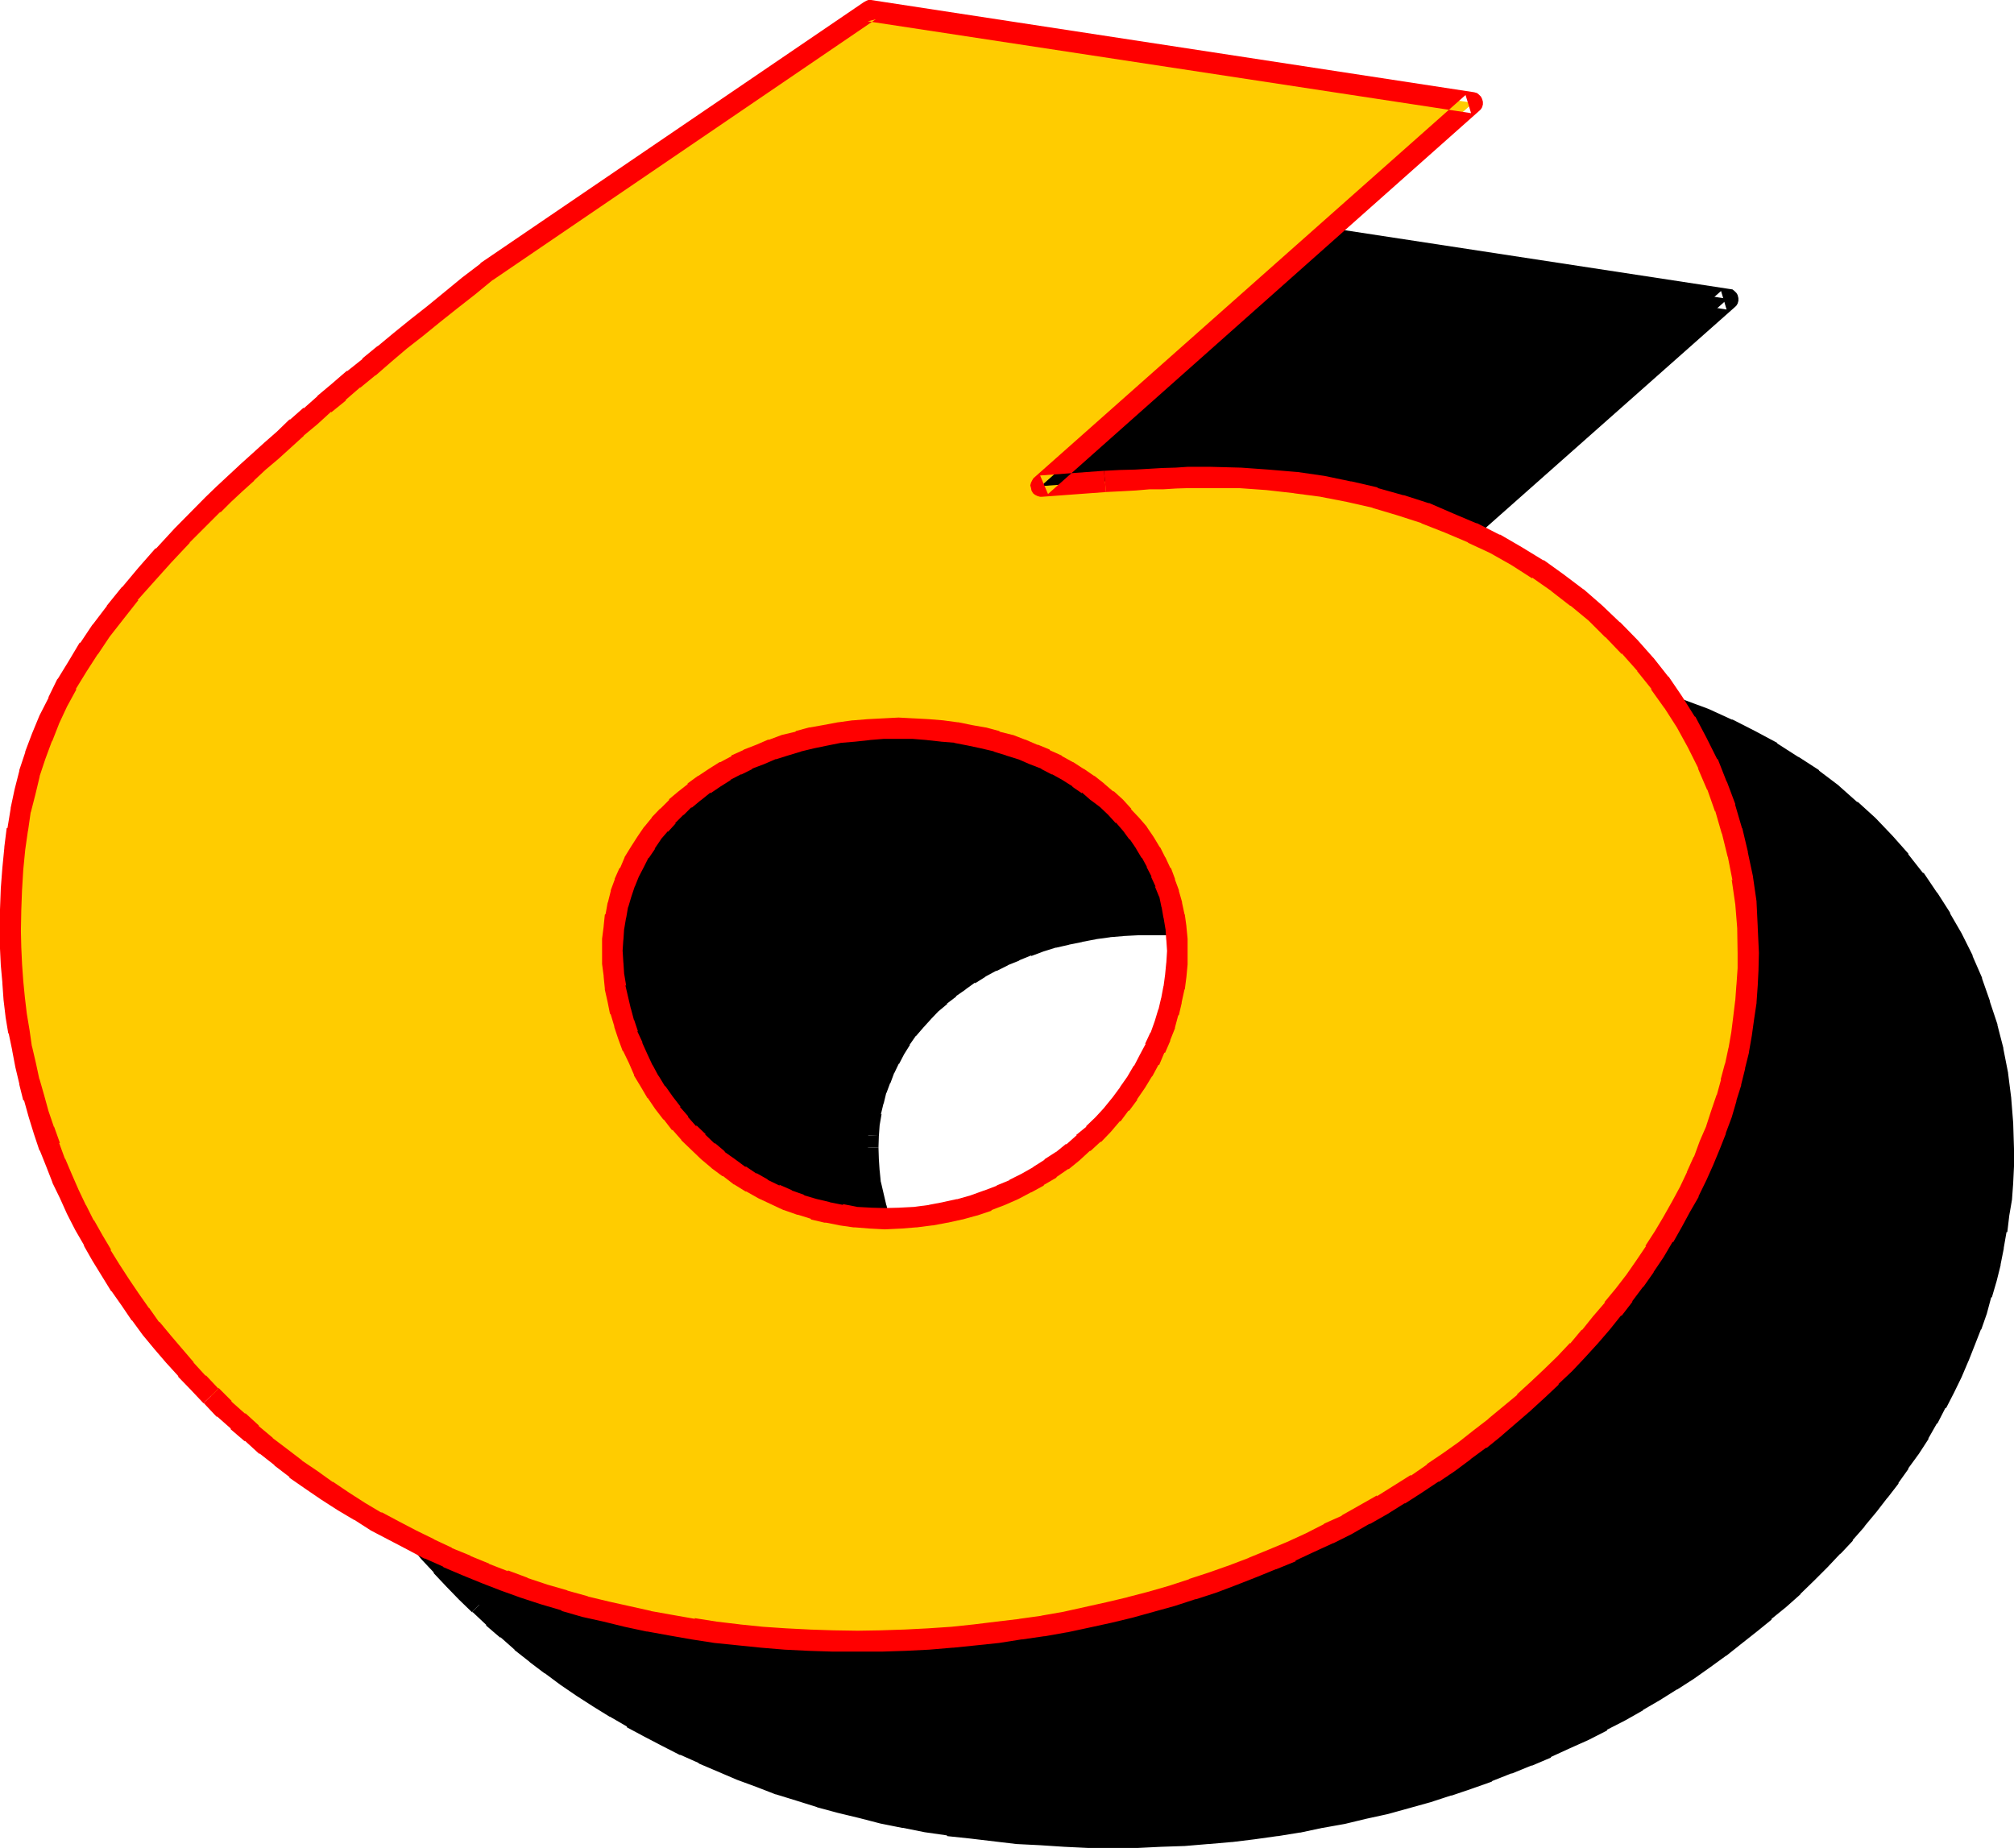 <?xml version="1.0" encoding="UTF-8" standalone="no"?>
<svg
   version="1.0"
   width="129.743mm"
   height="119.05mm"
   id="svg9"
   sodipodi:docname="Loony Extended 6.wmf"
   xmlns:inkscape="http://www.inkscape.org/namespaces/inkscape"
   xmlns:sodipodi="http://sodipodi.sourceforge.net/DTD/sodipodi-0.dtd"
   xmlns="http://www.w3.org/2000/svg"
   xmlns:svg="http://www.w3.org/2000/svg">
  <sodipodi:namedview
     id="namedview9"
     pagecolor="#ffffff"
     bordercolor="#000000"
     borderopacity="0.25"
     inkscape:showpageshadow="2"
     inkscape:pageopacity="0.0"
     inkscape:pagecheckerboard="0"
     inkscape:deskcolor="#d1d1d1"
     inkscape:document-units="mm" />
  <defs
     id="defs1">
    <pattern
       id="WMFhbasepattern"
       patternUnits="userSpaceOnUse"
       width="6"
       height="6"
       x="0"
       y="0" />
  </defs>
  <path
     style="fill:#000000;fill-opacity:1;fill-rule:evenodd;stroke:none"
     d="m 331.2,165.024 3.84,-0.096 3.552,-0.192 3.36,-0.192 3.456,-0.192 3.072,-0.096 3.072,-0.192 h 2.688 2.784 6.912 l 6.816,0.48 6.816,0.672 6.624,0.96 6.432,1.248 6.336,1.536 6.144,1.728 5.952,2.112 5.952,2.304 5.664,2.4 5.472,2.688 5.184,2.976 5.184,3.168 4.896,3.456 4.608,3.552 4.608,3.744 4.32,4.032 4.032,4.128 3.744,4.224 3.552,4.704 3.264,4.512 3.072,4.896 2.88,4.992 2.4,5.184 2.304,5.28 1.92,5.472 1.728,5.664 1.344,5.664 1.248,5.856 0.672,5.952 0.48,5.952 0.192,6.144 v 4.032 l -0.192,3.936 -0.288,4.032 -0.48,3.84 -0.672,4.032 -0.672,3.936 -0.96,3.84 -0.96,3.936 -1.152,3.84 -1.152,3.84 -1.248,3.936 -1.44,3.744 -1.632,3.84 -1.824,3.744 -1.728,3.648 -1.92,3.744 -1.92,3.744 -2.304,3.552 -2.304,3.552 -2.4,3.552 -2.4,3.552 -2.592,3.552 -2.592,3.36 -2.88,3.456 -2.976,3.36 -2.88,3.264 -3.072,3.168 -3.264,3.264 -3.36,3.264 -3.264,3.072 -3.552,2.88 -3.552,3.072 -3.648,2.88 -3.744,2.784 -3.84,2.688 -3.936,2.784 -4.032,2.784 -4.032,2.4 -4.224,2.592 -4.32,2.4 -4.224,2.4 -4.512,2.112 -4.512,2.304 -4.512,2.112 -4.704,2.112 -4.704,1.728 -4.896,1.92 -4.8,1.824 -4.992,1.632 -4.896,1.632 -5.184,1.44 -5.088,1.248 -5.184,1.344 -5.376,1.248 -5.184,0.96 -5.472,0.96 -5.472,0.864 -5.472,0.768 -5.568,0.672 -5.664,0.48 -5.568,0.48 -5.856,0.288 -5.664,0.192 h -5.856 -5.952 l -5.76,-0.192 -5.856,-0.288 -5.856,-0.48 -5.472,-0.48 -5.664,-0.672 -5.472,-0.768 -5.376,-0.96 -5.472,-1.056 -5.184,-1.056 -5.184,-1.152 -5.088,-1.344 -5.088,-1.44 -4.992,-1.44 -4.8,-1.632 -4.704,-1.728 -4.896,-1.824 -4.512,-1.92 -4.512,-1.92 -4.512,-2.112 -4.32,-2.112 -4.224,-2.208 -4.224,-2.304 -4.224,-2.4 -3.84,-2.592 -4.032,-2.4 -3.936,-2.784 -3.648,-2.784 -3.744,-2.688 -3.552,-2.784 -3.36,-3.072 -3.456,-2.88 -3.36,-3.072 -3.072,-3.072 -3.072,-3.264 -3.072,-3.264 -2.88,-3.168 -2.976,-3.456 -2.688,-3.36 -2.592,-3.552 -2.496,-3.36 -2.4,-3.552 -2.4,-3.552 -2.112,-3.744 -2.112,-3.744 -2.112,-3.648 -1.92,-3.744 -1.728,-3.744 -1.824,-3.84 -1.632,-3.936 -1.44,-3.84 -1.248,-3.84 -1.344,-3.936 -1.152,-4.032 -1.056,-3.84 -0.96,-4.032 -0.864,-4.128 -0.768,-4.032 -0.672,-4.032 -0.48,-4.128 -0.288,-4.128 -0.384,-4.032 -0.192,-4.128 -0.096,-4.032 0.096,-5.184 0.192,-5.184 0.384,-4.992 0.48,-4.896 0.576,-4.704 0.864,-4.512 0.96,-4.512 1.152,-4.512 1.44,-4.416 1.44,-4.32 1.92,-4.416 2.112,-4.32 2.112,-4.224 2.592,-4.32 2.688,-4.416 3.072,-4.512 3.456,-4.32 3.552,-4.512 3.84,-4.704 4.416,-4.704 4.512,-4.8 2.4,-2.496 2.4,-2.4 5.376,-5.184 2.688,-2.592 2.784,-2.592 2.88,-2.688 3.072,-2.592 3.072,-2.784 3.264,-2.88 3.264,-2.88 3.36,-2.976 3.552,-2.88 3.552,-3.072 3.744,-3.072 3.84,-3.072 3.936,-3.264 3.84,-3.168 4.224,-3.264 4.224,-3.36 4.32,-3.552 4.32,-3.456 93.12,-63.456 146.88,22.272 -105.024,93.408 z m -119.904,114.432 0.096,2.88 0.192,2.976 0.48,2.88 0.48,2.88 0.768,3.072 0.864,2.88 0.96,2.976 1.152,2.688 1.152,2.976 1.44,2.688 1.44,2.784 1.728,2.592 1.824,2.592 1.92,2.592 1.92,2.4 2.112,2.4 2.304,2.112 2.4,2.304 2.4,2.112 2.592,1.92 2.784,1.728 2.688,1.824 2.976,1.632 2.88,1.44 3.072,1.248 3.072,1.152 3.264,0.96 3.36,0.864 3.36,0.576 3.456,0.48 3.552,0.384 3.552,0.096 3.84,-0.096 3.744,-0.384 3.552,-0.48 3.552,-0.576 3.552,-0.864 3.36,-0.96 3.456,-1.152 3.168,-1.248 3.264,-1.344 3.072,-1.632 2.88,-1.728 2.976,-1.824 2.688,-1.92 2.784,-1.92 2.4,-2.304 2.592,-2.208 2.304,-2.304 2.208,-2.4 2.112,-2.592 1.92,-2.592 1.824,-2.688 1.632,-2.784 1.536,-2.784 1.344,-2.688 1.248,-2.976 1.152,-2.88 0.96,-2.88 0.672,-2.88 0.672,-3.072 0.48,-2.976 0.288,-3.072 v -2.88 -2.88 l -0.288,-2.976 -0.48,-2.688 -0.48,-2.784 -0.864,-2.688 -0.768,-2.592 -0.96,-2.592 -1.344,-2.496 -1.248,-2.4 -1.44,-2.4 -1.632,-2.304 -1.824,-2.112 -1.728,-2.016 -1.92,-2.112 -2.112,-2.016 -2.304,-1.728 -2.208,-1.824 -2.496,-1.728 -2.592,-1.632 -2.592,-1.44 -2.88,-1.248 -2.784,-1.344 -2.88,-1.152 -3.072,-1.152 -3.072,-0.96 -3.168,-0.576 -3.264,-0.864 -3.36,-0.672 -3.456,-0.288 -3.552,-0.288 -3.552,-0.384 h -3.552 -3.744 l -3.552,0.384 -3.552,0.288 -3.552,0.288 -3.36,0.672 -3.36,0.864 -3.264,0.576 -3.264,0.96 -3.072,1.152 -3.072,1.152 -2.88,1.344 -2.784,1.248 -2.688,1.44 -2.592,1.632 -2.592,1.728 -2.304,1.824 -2.4,1.728 -2.112,2.016 -1.92,2.112 -1.92,2.016 -1.824,2.112 -1.632,2.304 -1.536,2.4 -1.344,2.4 -1.152,2.496 -1.056,2.592 -1.056,2.592 -0.576,2.688 -0.672,2.784 -0.48,2.688 -0.192,2.976 z"
     id="path1" />
  <path
     style="fill:#000000;fill-opacity:1;fill-rule:evenodd;stroke:none"
     d="m 208.704,279.264 v 0.192 l 0.096,2.88 v 0.192 l 0.192,2.88 v 0.192 l 0.48,2.88 v 0.192 l 0.672,3.072 0.672,2.88 0.096,0.192 0.864,2.88 v 0.192 l 0.96,2.88 1.152,2.88 v 0.192 l 1.248,2.784 v 0.096 l 1.44,2.784 v 0.192 l 1.632,2.688 1.632,2.592 0.096,0.192 1.824,2.592 v 0.192 l 1.92,2.4 v 0.192 l 2.112,2.4 v 0.192 l 2.304,2.208 v 0.192 l 2.208,2.208 h 0.192 l 2.208,2.112 0.192,0.192 2.4,2.112 v 0.096 l 2.592,2.016 h 0.192 l 2.784,1.728 v 0.192 l 2.88,1.632 v 0.096 l 2.88,1.632 3.072,1.44 0.192,0.192 3.072,1.152 0.192,0.192 3.072,1.056 h 0.096 l 3.264,0.96 3.36,0.864 h 0.192 l 3.36,0.672 v 0.096 l 3.552,0.48 h 0.192 l 3.552,0.384 h 0.192 3.552 0.096 3.744 0.192 l 3.744,-0.384 h 0.096 l 3.552,-0.48 h 0.192 l 3.552,-0.672 h 0.192 l 3.552,-0.768 0.096,-0.192 3.264,-0.96 H 300 l 3.36,-1.056 h 0.192 l 3.168,-1.344 h 0.192 l 3.072,-1.44 0.192,-0.192 3.072,-1.44 3.072,-1.728 h 0.096 l 2.976,-2.016 2.88,-1.92 2.784,-2.112 v -0.096 l 2.592,-2.112 2.496,-2.304 v -0.192 l 2.496,-2.208 v -0.192 l 2.112,-2.4 0.096,-0.192 2.112,-2.4 2.112,-2.592 v -0.192 l 1.824,-2.688 1.728,-2.784 v -0.192 l 1.632,-2.688 v -0.192 l 1.44,-2.688 v -0.192 l 1.344,-2.88 1.056,-3.072 0.96,-2.976 v -0.096 l 0.864,-2.976 v -0.096 l 0.672,-3.072 v -0.192 l 0.288,-2.88 V 285.6 l 0.288,-2.88 v -0.192 l 0.192,-3.072 v -0.192 l -0.192,-2.88 v -0.192 l -0.096,-2.88 -0.48,-2.88 v -0.192 l -0.672,-2.784 -0.672,-2.688 -0.192,-0.192 -0.768,-2.592 -0.192,-0.096 -0.96,-2.592 v -0.192 l -1.248,-2.592 -1.344,-2.4 -1.632,-2.496 v -0.096 l -1.536,-2.304 -0.192,-0.096 -1.632,-2.112 -0.192,-0.192 -1.728,-2.112 h -0.192 l -1.92,-2.112 -0.192,-0.192 -2.112,-1.92 -2.208,-1.728 v -0.192 l -2.4,-1.728 -2.496,-1.824 h -0.096 l -2.592,-1.632 -2.784,-1.632 -2.688,-1.44 h -0.192 l -2.88,-1.248 -3.072,-1.152 -3.072,-1.152 -3.264,-0.96 h -0.192 l -3.168,-0.768 -3.264,-0.672 -3.36,-0.672 -0.192,-0.096 -3.36,-0.384 h -0.192 l -3.36,-0.288 h -0.192 l -3.552,-0.192 -3.744,-0.192 -3.744,0.192 h -0.096 l -3.552,0.192 h -0.192 l -3.552,0.288 -3.552,0.384 -0.192,0.096 -3.36,0.672 -3.36,0.672 -3.456,0.768 -3.264,0.96 h -0.096 l -3.072,1.152 h -0.192 l -3.072,1.152 -2.88,1.248 h -0.192 l -2.688,1.44 h -0.192 l -2.784,1.632 -2.688,1.632 -2.496,1.824 h -0.096 l -2.496,1.728 -2.208,1.92 h -0.192 l -2.112,1.92 -0.096,0.192 -2.112,2.112 -1.92,2.112 v 0.192 l -1.824,2.112 -0.192,0.096 -1.536,2.304 -0.192,0.096 -1.44,2.496 -1.44,2.4 -1.344,2.592 v 0.192 l -1.152,2.592 v 0.096 l -0.96,2.592 v 0.192 l -0.672,2.592 -0.096,0.096 -0.48,2.784 -0.192,0.192 -0.48,2.88 -0.192,2.88 v 0.192 l 5.184,0.192 v 0.096 l 0.192,-2.688 0.48,-2.784 -0.192,0.192 0.672,-2.784 v 0.192 l 0.672,-2.784 v 0.192 l 0.96,-2.592 v 0.192 l 0.96,-2.592 v 0.096 l 1.152,-2.4 v 0.192 l 1.248,-2.4 1.44,-2.304 h -0.096 l 1.536,-2.208 v 0.096 l 1.824,-2.112 1.92,-2.112 -0.192,0.192 2.016,-2.112 -0.192,0.192 2.304,-1.92 h -0.192 l 2.4,-1.824 h -0.192 l 2.496,-1.728 -0.192,0.096 2.4,-1.728 v 0.192 L 240,237.792 h -0.096 l 2.688,-1.44 v 0.096 l 2.88,-1.44 h -0.096 l 2.88,-1.152 h -0.192 l 3.072,-1.248 -0.096,0.192 3.072,-1.152 3.072,-0.96 -0.192,0.096 3.36,-0.768 h -0.096 l 3.36,-0.672 h -0.192 l 3.552,-0.672 h -0.096 l 3.552,-0.48 h -0.192 l 3.552,-0.288 H 273.6 l 3.744,-0.192 h -0.192 3.744 3.552 -0.192 l 3.744,0.192 h -0.192 l 3.456,0.288 3.36,0.48 h -0.192 l 3.264,0.672 3.36,0.672 h -0.096 l 3.168,0.768 -0.096,-0.096 3.072,0.96 2.88,1.152 v -0.192 l 2.88,1.248 h -0.096 l 2.88,1.152 h -0.192 l 2.784,1.44 v -0.096 l 2.592,1.44 h -0.192 l 2.592,1.632 -0.192,-0.192 2.496,1.728 v -0.096 l 2.4,1.728 h -0.192 l 2.112,1.824 2.112,1.92 -0.192,-0.192 2.016,2.112 v -0.192 l 1.92,2.112 h -0.192 l 1.824,2.112 -0.192,-0.096 1.632,2.208 1.44,2.304 -0.192,-0.192 1.344,2.4 1.056,2.4 v -0.096 l 1.056,2.592 v -0.192 l 0.768,2.592 v -0.192 l 0.672,2.784 v -0.192 l 0.576,2.784 -0.096,-0.192 0.48,2.784 0.288,2.688 v -0.096 2.88 -0.192 3.072 -0.096 l -0.288,2.88 -0.48,2.88 0.096,-0.096 -0.576,2.88 -0.864,2.88 0.192,-0.192 -0.96,2.976 v -0.192 l -1.152,3.072 0.192,-0.192 -1.344,2.976 v -0.192 l -1.44,2.784 0.192,-0.192 -1.632,2.784 h 0.192 l -1.824,2.688 h 0.192 l -1.824,2.592 v -0.192 l -1.92,2.592 -1.92,2.592 v -0.096 l -2.112,2.4 -2.4,2.208 0.096,-0.096 -2.4,2.208 -2.592,2.304 0.192,-0.192 -2.592,2.112 v -0.192 l -2.784,2.016 -2.688,1.728 h 0.096 l -3.072,1.632 h 0.192 l -3.072,1.632 v -0.192 l -3.072,1.44 -3.168,1.344 0.096,-0.192 -3.36,1.152 h 0.192 l -3.456,0.96 h 0.192 l -3.552,0.768 h 0.192 l -3.744,0.672 h 0.192 l -3.648,0.288 h 0.192 l -3.744,0.384 -3.648,0.096 h 0.096 l -3.552,-0.096 -3.552,-0.384 h 0.384 l -3.552,-0.48 0.096,0.192 -3.36,-0.672 h 0.192 l -3.456,-0.96 0.192,0.192 -3.264,-0.96 h 0.192 l -3.072,-1.152 -3.072,-1.248 0.192,0.096 -2.976,-1.44 -2.688,-1.632 v 0.192 l -2.784,-1.824 -2.592,-1.728 0.192,0.192 -2.592,-2.112 0.192,0.096 -2.592,-2.112 h 0.096 l -2.4,-2.016 -2.208,-2.112 h 0.096 l -2.208,-2.496 0.096,0.192 -1.92,-2.4 v 0.192 l -1.92,-2.592 h 0.192 l -1.824,-2.592 v 0.096 l -1.632,-2.688 v 0.096 l -1.44,-2.688 v 0.192 l -1.248,-2.784 -1.344,-2.784 -1.056,-2.688 h 0.096 l -0.96,-2.784 -0.768,-2.88 v 0.096 l -0.672,-2.88 -0.672,-2.88 v 0.192 l -0.288,-2.976 v 0.192 l -0.192,-2.88 -0.096,-2.976 v 0.192 z"
     id="path2" />
  <path
     style="fill:#000000;fill-opacity:1;fill-rule:evenodd;stroke:none"
     d="m 208.8,276.384 -0.096,2.88 5.184,0.192 0.096,-2.88 z"
     id="path3" />
  <path
     style="fill:#000000;fill-opacity:1;fill-rule:evenodd;stroke:none"
     d="m 331.296,167.616 3.744,-0.192 3.744,-0.096 3.36,-0.192 3.264,-0.288 h 3.168 l 3.072,-0.192 h -0.096 l 2.88,-0.192 h -0.192 2.784 -0.192 l 7.008,0.192 6.72,0.48 6.624,0.672 6.624,0.96 h -0.096 l 6.432,1.248 6.336,1.536 -0.192,-0.192 6.144,1.92 h -0.192 l 6.048,1.92 -0.192,-0.096 5.952,2.4 h -0.192 l 5.664,2.4 h -0.096 l 5.472,2.592 5.28,2.88 h -0.096 l 5.184,3.072 h -0.192 l 4.8,3.456 v -0.192 l 4.704,3.552 h -0.096 l 4.512,3.744 H 448.8 l 4.416,3.84 h -0.192 l 4.032,4.224 v -0.192 l 3.744,4.416 v -0.192 l 3.552,4.512 h -0.192 l 3.264,4.704 v -0.192 l 3.072,4.896 -0.192,-0.192 2.88,4.992 -0.096,-0.096 2.496,5.088 2.304,5.184 h -0.192 l 2.016,5.568 v -0.192 l 1.728,5.472 h -0.192 l 1.536,5.664 v -0.192 l 1.056,5.856 v -0.192 l 0.672,5.952 v -0.096 l 0.48,6.144 v -0.192 l 0.192,6.144 v -0.192 4.032 -0.096 l -0.192,4.032 v -0.192 l -0.288,4.032 v -0.096 l -0.48,3.84 -0.672,3.84 h 0.192 l -0.864,3.936 -0.768,3.84 v -0.192 l -0.96,3.936 -1.152,3.84 V 314.4 l -1.152,3.84 -1.248,3.744 -1.44,3.84 v -0.192 l -1.632,3.936 0.096,-0.192 -1.728,3.744 -1.824,3.744 -1.92,3.648 0.192,-0.096 -2.112,3.648 -2.112,3.552 -2.304,3.552 -2.4,3.552 v -0.096 l -2.4,3.552 h 0.192 l -2.592,3.552 v -0.192 l -2.784,3.36 -2.688,3.456 -2.784,3.36 v -0.096 l -3.072,3.36 v -0.192 l -3.072,3.264 h 0.192 l -3.264,3.168 v -0.096 l -3.36,3.168 h 0.096 l -3.36,3.072 -3.36,2.976 -3.552,3.072 -3.552,2.688 -3.744,2.976 v -0.192 l -3.936,2.784 -3.84,2.688 -4.032,2.592 h 0.192 l -4.224,2.592 -4.032,2.4 -4.224,2.496 -4.32,2.4 v -0.192 l -4.416,2.304 h 0.192 l -4.704,2.208 -4.512,2.112 0.192,-0.192 -4.704,2.112 -4.704,2.016 -4.704,1.728 -4.8,1.824 -5.088,1.536 h 0.192 l -4.992,1.632 -4.992,1.44 v -0.096 l -5.184,1.44 h 0.192 l -5.376,1.248 -5.184,1.152 -5.28,0.96 h 0.096 l -5.472,1.152 0.192,-0.192 -5.568,0.96 -5.472,0.672 -5.472,0.672 -5.472,0.48 -5.664,0.48 -5.664,0.288 -5.856,0.192 h 0.192 -5.856 -5.952 l -5.76,-0.192 -5.664,-0.288 -5.664,-0.48 -5.664,-0.48 h 0.096 l -5.568,-0.672 -5.568,-0.768 0.192,0.096 -5.472,-0.96 -5.376,-0.96 h 0.192 l -5.376,-1.152 -5.184,-1.248 h 0.192 l -5.184,-1.248 h 0.192 l -5.184,-1.344 h 0.192 l -4.992,-1.44 L 190.56,432 h 0.192 l -4.896,-1.728 v 0.096 l -4.704,-1.92 -4.512,-1.728 -4.512,-2.112 0.192,0.096 -4.512,-2.112 -4.416,-2.016 h 0.192 l -4.32,-2.304 -4.224,-2.304 h 0.096 l -4.128,-2.4 h 0.096 l -4.032,-2.4 -3.84,-2.592 v 0.192 l -3.936,-2.784 -3.648,-2.784 v 0.192 l -3.552,-2.88 v 0.096 l -3.552,-2.88 0.096,0.192 -3.552,-3.072 h 0.192 l -3.36,-2.88 -3.456,-3.072 -3.552,3.648 h 0.192 l 3.264,3.072 v 0.192 l 3.36,2.88 h 0.192 l 3.36,2.976 v 0.096 l 3.552,2.784 0.192,0.192 3.552,2.688 h 0.096 l 3.744,2.784 3.936,2.688 4.032,2.592 4.032,2.496 h 0.096 l 4.128,2.4 v 0.192 l 4.128,2.208 4.416,2.304 4.32,2.208 h 0.192 l 4.32,1.92 0.192,0.192 4.512,1.92 4.704,2.016 4.704,1.728 4.704,1.824 h 0.096 l 4.992,1.536 4.896,1.536 0.192,0.096 4.992,1.344 5.184,1.248 5.184,1.344 5.28,1.056 h 0.192 l 5.28,1.056 5.376,0.768 0.192,0.192 5.472,0.576 5.664,0.672 5.664,0.672 5.76,0.288 5.856,0.384 5.952,0.288 h 5.952 5.856 l 5.856,-0.288 5.76,-0.192 5.664,-0.48 h 0.192 l 5.472,-0.48 H 300 l 5.472,-0.672 5.472,-0.768 h 0.192 l 5.28,-0.864 h 0.192 l 5.376,-1.152 h 0.096 l 5.376,-0.96 5.184,-1.248 5.28,-1.152 5.184,-1.44 5.184,-1.44 4.992,-1.632 h 0.192 l 4.8,-1.632 4.896,-1.728 0.192,-0.192 4.608,-1.824 h 0.192 l 4.704,-1.92 h 0.192 l 4.512,-1.92 0.096,-0.192 4.608,-2.112 4.512,-2.016 4.512,-2.304 v -0.192 l 4.32,-2.208 4.416,-2.496 v -0.096 l 4.128,-2.4 4.128,-2.592 h 0.096 l 4.032,-2.592 3.936,-2.784 3.84,-2.784 0.192,-0.096 3.744,-2.976 3.648,-2.88 3.552,-2.88 v -0.192 l 3.552,-2.88 3.456,-3.072 0.096,-0.192 3.264,-3.168 3.264,-3.264 3.072,-3.264 h 0.096 l 2.976,-3.168 v -0.192 l 2.88,-3.264 v -0.096 l 2.88,-3.456 2.592,-3.36 0.192,-0.192 2.592,-3.36 v -0.192 l 2.4,-3.36 v -0.192 l 2.592,-3.552 2.304,-3.552 v -0.192 l 2.016,-3.552 0.192,-0.096 1.92,-3.744 h 0.192 l 1.92,-3.744 1.824,-3.744 1.632,-3.84 0.096,-0.192 1.44,-3.648 1.536,-3.936 h 0.096 l 1.344,-3.84 1.056,-3.936 0.192,-0.096 1.152,-3.936 0.96,-3.84 v -0.192 l 0.768,-3.84 v -0.192 l 0.672,-3.84 h 0.192 l 0.48,-4.032 0.672,-3.936 v -0.096 L 490.176,288 v -0.096 l 0.192,-3.936 v -0.192 -3.84 -0.192 l -0.192,-6.144 v -0.096 l -0.48,-6.048 v -0.096 l -0.768,-6.048 v -0.096 l -1.152,-5.856 v -0.192 l -1.44,-5.568 v -0.192 l -1.824,-5.472 v -0.192 l -1.92,-5.472 v -0.192 l -2.304,-5.28 v -0.192 l -2.592,-5.184 -0.096,-0.192 -2.784,-4.8 v -0.192 l -3.072,-4.8 -0.192,-0.192 -3.168,-4.704 h -0.192 l -3.552,-4.512 v -0.192 l -3.84,-4.32 -4.032,-4.224 -0.192,-0.192 -4.224,-3.84 h -0.192 l -4.32,-3.84 -0.192,-0.192 -4.704,-3.552 -0.096,-0.192 -4.896,-3.168 h -0.096 l -5.088,-3.264 -0.096,-0.192 -5.376,-2.88 -5.472,-2.784 h -0.192 l -5.664,-2.592 -5.952,-2.208 -6.144,-2.112 -6.144,-1.824 h -0.192 l -6.24,-1.44 h -0.192 l -6.432,-1.248 -6.816,-0.96 -6.816,-0.864 -6.912,-0.288 h -0.192 l -6.912,-0.192 h -2.784 -2.688 -0.192 l -2.88,0.192 -3.264,0.192 -3.36,0.096 -3.456,0.192 -3.552,0.192 -3.84,0.096 z"
     id="path4" />
  <path
     style="fill:#000000;fill-opacity:1;fill-rule:evenodd;stroke:none"
     d="m 118.464,388.896 -3.072,-3.072 v 0.096 l -3.072,-3.168 -3.072,-3.264 v 0.192 l -2.688,-3.456 -2.784,-3.36 v 0.192 l -2.688,-3.456 -2.592,-3.36 -2.496,-3.36 -2.4,-3.552 -2.208,-3.552 v 0.096 l -2.304,-3.744 -2.112,-3.648 v 0.096 l -1.92,-3.648 -1.92,-3.744 -1.824,-3.744 -1.632,-3.648 -1.536,-3.936 v 0.192 l -1.536,-3.936 -1.248,-3.84 -1.344,-3.84 -1.056,-3.936 -1.152,-4.032 v 0.192 l -0.96,-4.032 -0.864,-3.936 -0.768,-4.032 h 0.192 l -0.672,-4.032 v 0.192 l -0.48,-4.224 v 0.192 l -0.48,-4.224 v 0.192 l -0.192,-4.224 v 0.192 l -0.192,-4.032 -0.096,-4.032 0.096,-5.184 0.192,-5.184 v 0.096 l 0.288,-4.8 0.576,-4.896 0.576,-4.608 v 0.096 l 0.672,-4.608 v 0.096 l 1.152,-4.512 v 0.192 l 1.152,-4.512 -0.192,0.096 1.44,-4.512 v 0.192 l 1.44,-4.416 v 0.192 l 1.92,-4.32 -0.096,0.096 2.112,-4.32 -0.192,0.192 2.208,-4.416 2.592,-4.224 2.784,-4.32 -0.192,0.192 3.072,-4.416 3.264,-4.512 v 0.192 l 3.744,-4.608 3.84,-4.512 h -0.192 l 4.416,-4.608 h -0.192 l 4.704,-4.896 2.304,-2.4 2.4,-2.4 5.28,-5.088 h -0.096 l 2.688,-2.592 h 0.192 l 2.784,-2.688 v 0.192 l 2.88,-2.784 2.88,-2.592 3.072,-2.784 h 0.192 l 3.168,-2.88 h -0.096 l 3.36,-2.784 v -0.096 l 3.456,-2.976 3.36,-2.88 3.552,-2.88 0.192,-0.192 3.552,-3.072 3.648,-3.072 4.032,-3.168 3.936,-3.264 4.032,-3.264 4.32,-3.36 4.224,-3.456 4.512,-3.552 -0.096,0.192 93.024,-63.456 -1.728,0.288 146.88,22.464 -1.344,-4.512 -105.216,93.408 -0.288,0.48 -0.288,0.48 -0.192,0.768 v 0.672 l 0.288,0.672 0.384,0.48 0.48,0.48 0.672,0.288 h 0.576 0.384 l 15.456,-0.96 -0.288,-5.184 -15.552,1.152 1.824,4.32 105.216,-93.216 0.288,-0.288 0.288,-0.48 0.192,-0.672 v -0.672 l -0.192,-0.768 -0.288,-0.48 -0.48,-0.48 -0.48,-0.384 -0.672,-0.096 L 274.08,47.904 h -0.48 l -0.576,0.096 -0.672,0.384 -93.12,63.456 h -0.096 l -4.416,3.552 -4.32,3.456 -4.224,3.36 -4.224,3.36 -3.84,3.264 -3.936,3.072 -3.84,3.264 -3.744,3.168 v -0.096 l -3.552,3.072 -3.552,2.88 -3.36,3.072 v -0.192 l -3.264,2.976 h -0.192 l -3.168,2.88 h 0.096 l -3.168,2.784 -3.072,2.496 -2.88,2.784 -2.976,2.784 h 0.192 l -2.784,2.592 h -0.096 l -5.184,4.992 v 0.192 l -2.496,2.4 h -0.096 l -2.304,2.4 v 0.192 l -4.512,4.704 h -0.192 l -4.128,4.8 h -0.192 l -3.84,4.512 v 0.192 l -3.552,4.512 h -0.192 l -3.264,4.512 h -0.096 l -3.072,4.512 -2.784,4.416 v 0.096 l -2.592,4.416 -2.304,4.32 H 73.92 l -1.92,4.416 -0.192,0.096 -1.824,4.224 -0.096,0.384 -1.44,4.32 -1.536,4.32 v 0.192 l -1.056,4.512 -1.152,4.512 v 0.192 l -0.672,4.512 -0.192,0.192 -0.576,4.704 v 0.096 l -0.48,4.896 -0.384,4.992 v 0.192 l -0.096,4.992 v 0.192 5.184 4.128 l 0.096,4.032 v 0.192 l 0.384,4.032 0.288,4.224 0.48,4.032 v 0.192 l 0.672,4.032 0.096,0.096 0.672,3.936 v 0.096 l 0.96,4.128 0.864,4.032 v 0.096 l 1.056,3.936 h 0.192 l 1.152,4.032 1.248,4.032 v 0.192 l 1.344,3.84 H 72 l 1.44,3.84 1.632,3.936 1.728,3.84 1.824,3.936 1.92,3.84 2.112,3.744 2.112,3.648 v 0.192 l 2.208,3.552 v 0.192 l 2.304,3.552 h 0.096 l 2.496,3.552 2.4,3.552 h 0.192 l 2.496,3.36 v 0.192 l 2.784,3.36 2.88,3.456 2.976,3.168 v 0.192 l 3.072,3.264 3.072,3.168 3.168,3.072 z"
     id="path5" />
  <path
     style="fill:#ffcc00;fill-opacity:1;fill-rule:evenodd;stroke:none"
     d="m 268.992,117.216 3.84,-0.192 3.552,-0.096 3.552,-0.192 3.264,-0.192 3.168,-0.096 2.976,-0.192 h 2.88 2.592 l 6.912,0.192 7.008,0.288 6.72,0.768 6.528,0.96 6.432,1.344 6.336,1.44 6.24,1.824 6.048,1.92 5.76,2.208 5.664,2.592 5.472,2.592 5.376,2.88 5.184,3.264 4.8,3.36 4.704,3.552 4.512,3.936 4.224,3.84 4.032,4.224 3.744,4.416 3.648,4.32 3.264,4.8 3.072,4.896 2.784,4.992 2.592,5.184 2.208,5.184 1.92,5.472 1.632,5.472 1.44,5.856 1.152,5.856 0.864,5.952 0.48,5.952 0.096,6.144 -0.096,4.032 -0.192,3.936 -0.288,4.032 -0.48,3.84 -0.48,3.84 -0.864,4.128 -0.768,3.84 -0.96,3.84 -1.152,3.936 -1.344,3.84 -1.248,3.936 -1.44,3.648 -1.632,3.936 -1.632,3.648 -1.728,3.744 -2.016,3.744 -2.112,3.744 -2.016,3.552 -2.304,3.648 -2.4,3.552 -2.496,3.456 -2.496,3.552 -2.784,3.36 -2.784,3.36 -2.88,3.456 -3.072,3.168 -3.072,3.264 -3.264,3.264 -3.168,3.168 -3.456,3.072 -6.912,6.048 -3.744,2.88 -3.84,2.88 -3.744,2.784 -4.032,2.592 -3.84,2.688 -4.224,2.592 -4.224,2.496 -4.224,2.4 -4.32,2.4 -4.512,2.304 -4.416,2.112 -4.608,2.016 -4.704,2.112 -4.704,2.016 -4.896,1.728 -4.8,1.824 -4.896,1.536 -4.992,1.632 -5.184,1.44 -5.184,1.344 -5.088,1.248 -5.184,1.344 -5.376,0.96 -5.472,0.96 -5.472,0.96 -5.472,0.672 -5.568,0.672 -5.664,0.48 -5.664,0.48 -5.76,0.288 -5.664,0.192 h -5.856 -5.952 l -5.856,-0.192 -5.76,-0.288 -5.664,-0.48 -5.664,-0.48 -5.664,-0.672 -5.472,-0.864 -5.376,-0.768 -5.472,-0.96 -5.184,-1.152 -5.184,-1.248 -5.184,-1.344 -4.992,-1.44 -4.8,-1.44 -4.992,-1.632 -4.704,-1.728 -4.704,-1.824 -4.704,-1.92 -4.512,-1.92 -4.512,-2.016 -4.224,-2.208 -4.32,-2.304 -4.224,-2.208 -4.032,-2.496 -4.032,-2.4 -4.032,-2.592 -3.936,-2.688 -3.648,-2.592 -3.552,-2.976 -3.744,-2.688 -3.456,-2.88 -3.36,-3.072 -3.264,-3.072 -3.168,-3.072 -3.072,-3.264 -3.072,-3.264 -2.88,-3.168 -2.784,-3.456 -2.784,-3.36 -2.688,-3.456 -2.496,-3.552 -2.4,-3.552 -2.208,-3.552 -2.304,-3.648 -2.112,-3.552 -2.112,-3.744 -1.92,-3.84 -1.728,-3.744 -1.824,-3.936 -1.44,-3.84 -1.44,-3.84 -1.44,-3.936 L 9.408,271.2 8.256,267.36 7.2,263.328 6.144,259.296 5.376,255.36 4.608,251.328 3.936,247.104 3.456,243.072 3.072,239.04 2.784,234.816 2.592,230.784 v -4.032 -5.28 l 0.192,-5.088 0.288,-4.992 0.48,-4.8 0.672,-4.704 0.864,-4.512 0.96,-4.704 1.152,-4.32 1.44,-4.416 1.632,-4.32 1.728,-4.416 2.112,-4.32 2.208,-4.416 2.496,-4.128 2.88,-4.416 2.88,-4.32 3.456,-4.512 3.648,-4.608 3.936,-4.512 4.224,-4.8 4.512,-4.704 2.4,-2.4 2.592,-2.592 2.592,-2.592 2.592,-2.4 2.688,-2.592 2.976,-2.784 2.88,-2.784 2.88,-2.592 3.072,-2.688 3.264,-2.88 3.36,-2.784 3.456,-2.88 3.36,-3.072 3.744,-3.072 3.552,-3.072 3.84,-3.072 3.936,-3.264 3.84,-3.264 4.224,-3.168 4.128,-3.456 4.416,-3.36 4.32,-3.552 93.312,-63.552 146.88,22.464 -105.216,93.312 z m -120,114.432 0.192,2.88 0.192,2.88 0.48,2.976 0.48,3.072 0.768,2.88 0.864,2.88 0.96,2.784 1.152,2.88 1.248,2.88 1.344,2.784 1.536,2.784 1.632,2.592 1.824,2.592 1.92,2.496 2.112,2.496 2.112,2.4 2.208,2.304 2.304,2.016 2.4,2.112 2.784,1.92 2.592,2.016 2.688,1.632 2.976,1.536 3.072,1.536 3.072,1.248 3.072,1.152 3.168,0.96 3.264,0.768 3.36,0.672 3.552,0.48 3.552,0.288 3.552,0.192 3.744,-0.192 3.744,-0.288 3.648,-0.288 3.648,-0.672 3.552,-0.768 3.36,-1.056 3.36,-1.056 3.264,-1.344 3.072,-1.44 3.072,-1.632 3.072,-1.632 2.88,-1.92 2.784,-1.92 2.592,-1.92 2.592,-2.304 2.4,-2.208 2.4,-2.304 2.304,-2.4 1.92,-2.592 1.92,-2.592 1.92,-2.592 1.632,-2.784 1.44,-2.688 1.44,-2.976 1.344,-2.88 1.152,-2.88 0.768,-2.88 0.864,-2.976 0.576,-3.072 0.384,-2.88 0.288,-3.072 0.192,-2.88 -0.192,-2.976 -0.192,-2.88 -0.48,-2.784 -0.576,-2.688 -0.672,-2.784 -0.96,-2.592 -0.96,-2.592 -1.152,-2.4 -1.344,-2.4 -1.44,-2.304 -1.632,-2.4 -1.728,-2.112 -1.824,-2.112 -2.112,-2.112 -2.016,-1.92 -2.112,-1.728 -2.496,-1.824 -2.4,-1.632 -2.592,-1.536 -2.592,-1.536 -2.688,-1.44 -2.976,-1.248 -2.88,-1.152 -3.072,-0.96 -3.072,-0.96 -3.264,-0.864 -3.168,-0.768 -3.264,-0.48 -3.552,-0.48 -3.36,-0.384 -3.552,-0.096 -3.552,-0.192 -3.744,0.192 -3.744,0.096 -3.552,0.384 -3.36,0.48 -3.552,0.48 -3.264,0.768 -3.36,0.864 -3.072,0.96 -3.264,0.96 -2.88,1.152 -2.88,1.248 -2.976,1.44 -2.592,1.536 -2.688,1.536 -2.496,1.632 -2.4,1.824 -2.208,1.728 -2.112,1.92 -2.112,2.112 -1.92,2.112 -1.824,2.112 -1.632,2.4 -1.44,2.304 -1.44,2.4 -1.152,2.4 -1.152,2.592 -0.768,2.592 -0.768,2.784 -0.672,2.688 -0.48,2.784 -0.192,2.88 z"
     id="path6" />
  <path
     style="fill:#ff0000;fill-opacity:1;fill-rule:evenodd;stroke:none"
     d="m 146.592,231.456 v 0.192 2.88 0.192 l 0.384,2.88 v 0.192 l 0.288,2.88 v 0.288 l 0.672,2.976 0.576,2.88 0.192,0.192 0.864,2.88 v 0.192 l 0.96,2.88 1.056,2.88 0.192,0.192 1.344,2.784 1.248,2.88 v 0.192 l 1.632,2.688 1.632,2.784 h 0.096 l 1.824,2.688 1.92,2.496 0.192,0.096 1.92,2.496 h 0.192 l 2.112,2.4 v 0.096 l 2.4,2.304 2.4,2.304 2.4,2.016 0.192,0.192 2.592,1.92 h 0.192 l 2.592,2.016 h 0.096 l 2.784,1.728 h 0.192 l 2.88,1.632 3.072,1.44 3.072,1.44 h 0.096 l 3.264,1.152 h 0.192 l 3.072,0.96 0.096,0.192 3.264,0.768 h 0.384 l 3.36,0.672 3.36,0.48 h 0.384 l 3.552,0.288 3.648,0.192 3.936,-0.192 h 0.096 l 3.552,-0.288 h 0.192 l 3.744,-0.48 h 0.192 l 3.552,-0.672 h 0.096 l 3.456,-0.768 h 0.096 l 3.456,-0.96 h 0.096 l 3.456,-1.152 0.096,-0.192 3.264,-1.248 3.264,-1.44 3.072,-1.632 h 0.096 l 2.976,-1.632 0.096,-0.192 2.976,-1.728 0.096,-0.192 2.784,-1.92 h 0.192 l 2.592,-2.112 2.496,-2.304 h 0.192 l 2.4,-2.208 h 0.192 l 2.304,-2.4 2.208,-2.592 h 0.192 l 1.92,-2.592 h 0.192 l 1.92,-2.592 v -0.192 l 1.92,-2.784 1.632,-2.688 0.192,-0.192 1.44,-2.688 h 0.192 l 1.248,-2.976 h 0.192 l 1.248,-2.88 v -0.192 l 1.152,-2.88 v -0.192 l 0.768,-2.88 0.192,-0.192 0.672,-2.88 v -0.192 l 0.672,-3.072 0.096,-0.096 0.384,-2.976 0.288,-3.072 v -0.096 -3.072 -0.192 -2.784 -0.096 l -0.288,-2.976 v -0.096 l -0.384,-2.784 -0.096,-0.192 -0.576,-2.688 v -0.192 l -0.768,-2.688 v -0.192 l -0.96,-2.592 v -0.192 l -0.96,-2.592 -0.192,-0.096 -1.152,-2.496 -0.096,-0.096 -1.152,-2.304 -0.192,-0.192 -1.44,-2.4 -1.632,-2.4 -0.096,-0.192 -1.824,-2.112 -1.92,-2.016 v -0.192 l -1.92,-2.112 -0.192,-0.192 -2.112,-1.92 h -0.192 l -2.016,-1.728 -0.192,-0.192 -2.304,-1.824 H 266.4 l -2.496,-1.728 h -0.096 l -2.496,-1.632 h -0.096 l -2.592,-1.44 -0.192,-0.192 -2.784,-1.248 -0.096,-0.192 -2.784,-1.152 h -0.192 l -2.88,-1.248 H 249.6 l -2.976,-1.152 h -0.096 l -3.072,-0.768 -0.192,-0.192 L 240,177.12 h -0.096 l -3.264,-0.576 -3.264,-0.672 h -0.192 l -3.552,-0.48 -3.552,-0.288 -3.552,-0.192 h -0.096 l -3.552,-0.192 h -0.192 l -3.744,0.192 -3.648,0.192 -3.552,0.288 h -0.192 l -3.456,0.48 H 204 l -3.552,0.672 -3.264,0.576 h -0.192 l -3.168,0.864 -0.192,0.192 -3.264,0.768 -3.072,1.152 h -0.288 l -2.88,1.248 -2.976,1.152 -0.288,0.192 -2.784,1.248 v 0.192 l -2.688,1.44 H 175.2 l -2.592,1.632 -2.592,1.728 h -0.096 l -2.496,1.824 v 0.192 l -2.208,1.728 -2.304,1.92 v 0.192 l -2.112,2.112 h -0.096 l -2.016,2.112 v 0.096 l -1.728,2.112 -0.192,0.192 -1.632,2.4 -1.536,2.4 -1.536,2.496 v 0.096 l -1.056,2.496 -0.192,0.096 -1.152,2.592 v 0.192 l -0.96,2.592 v 0.192 l -0.672,2.688 -0.096,0.192 -0.48,2.688 -0.192,0.192 -0.288,2.784 v 0.096 l -0.384,2.976 v 0.096 2.784 l 4.992,0.192 0.192,-2.976 v 0.384 l 0.192,-2.976 v 0.192 l 0.48,-2.88 v 0.192 l 0.48,-2.784 v 0.192 l 0.768,-2.592 0.864,-2.592 v 0.096 l 0.96,-2.4 1.248,-2.4 -0.096,0.192 1.248,-2.496 v 0.192 l 1.632,-2.4 -0.192,0.096 1.632,-2.4 -0.192,0.192 1.824,-2.112 v 0.192 l 1.92,-2.112 h -0.192 l 2.112,-2.112 -0.096,0.192 2.016,-2.016 v 0.192 l 2.304,-1.92 -0.192,0.192 2.496,-2.016 v 0.192 l 2.4,-1.632 2.592,-1.632 h -0.192 l 2.784,-1.44 -0.192,0.192 2.88,-1.44 h -0.288 l 3.072,-1.152 2.88,-1.248 -0.096,0.096 3.072,-0.96 3.168,-0.96 h -0.096 l 3.168,-0.768 3.264,-0.672 3.36,-0.672 3.456,-0.288 3.552,-0.384 h -0.192 l 3.552,-0.288 h 3.744 -0.192 3.552 l 3.552,0.288 H 225.6 l 3.552,0.384 h -0.096 l 3.552,0.288 h -0.384 l 3.456,0.672 3.168,0.672 3.264,0.768 h -0.288 l 3.168,0.96 h -0.096 l 3.072,0.96 -0.192,-0.096 2.88,1.248 2.976,1.152 h -0.192 l 2.784,1.44 -0.192,-0.192 2.592,1.44 2.592,1.632 h -0.192 l 2.4,1.632 v -0.192 l 2.304,2.016 -0.192,-0.192 2.304,1.728 2.112,2.016 -0.192,-0.192 1.92,2.112 v -0.192 l 1.824,2.112 1.536,2.112 v -0.192 l 1.632,2.4 -0.096,-0.096 1.44,2.4 V 208.8 l 1.248,2.304 h -0.096 l 1.248,2.4 -0.192,-0.096 1.152,2.496 -0.192,-0.096 1.056,2.592 v -0.192 l 0.576,2.784 V 220.8 l 0.48,2.784 v -0.192 l 0.48,2.88 v -0.192 l 0.192,2.976 v -0.384 l 0.192,2.976 v -0.192 l -0.192,3.072 v -0.192 l -0.288,2.976 -0.384,2.88 V 240 l -0.576,3.072 v -0.096 l -0.672,2.88 v -0.192 l -0.864,2.88 -1.056,2.976 v -0.192 l -1.344,2.88 0.192,-0.096 -1.44,2.688 -1.44,2.784 v -0.192 l -1.632,2.784 -1.824,2.592 0.192,-0.192 -1.92,2.592 -2.112,2.592 0.192,-0.192 -2.304,2.496 -2.304,2.208 h 0.192 l -2.592,2.112 h 0.192 l -2.592,2.304 v -0.192 l -2.592,2.112 0.192,-0.192 -2.976,1.92 h 0.192 l -2.88,1.824 h 0.096 l -2.88,1.632 -3.072,1.536 h 0.192 l -3.264,1.344 h 0.192 l -3.264,1.248 0.192,-0.096 -3.456,1.248 -3.36,0.96 0.192,-0.096 -3.552,0.768 h 0.096 l -3.552,0.672 h 0.192 l -3.744,0.48 h 0.192 l -3.744,0.192 h 0.192 l -3.744,0.096 -3.552,-0.096 h 0.192 l -3.552,-0.192 h 0.192 l -3.456,-0.672 v 0.192 l -3.36,-0.672 h 0.192 l -3.264,-0.768 -3.264,-0.96 h 0.384 l -3.264,-1.152 h 0.192 l -3.072,-1.344 v 0.192 l -2.976,-1.44 h 0.192 l -2.88,-1.632 0.096,0.192 -2.688,-1.824 v 0.192 l -2.592,-1.92 -2.592,-1.824 h 0.192 l -2.496,-2.112 v 0.192 l -2.4,-2.304 h 0.192 l -2.304,-2.208 v 0.288 l -2.112,-2.4 h 0.192 l -2.112,-2.4 h 0.192 l -1.92,-2.496 -1.824,-2.592 v 0.192 l -1.632,-2.688 v 0.096 l -1.44,-2.688 v 0.096 l -1.248,-2.688 -1.344,-2.976 0.192,0.192 -1.344,-2.88 0.192,0.096 -0.96,-2.88 v 0.192 l -0.768,-2.88 v 0.096 l -0.672,-2.88 -0.672,-2.88 0.192,0.096 -0.48,-2.88 v 0.192 l -0.192,-2.976 v 0.192 l -0.192,-3.072 v 0.192 z"
     id="path7" />
  <path
     style="fill:#ff0000;fill-opacity:1;fill-rule:evenodd;stroke:none"
     d="m 269.28,119.808 h -0.192 l 3.936,-0.192 3.552,-0.192 3.36,-0.288 h 3.36 l 3.072,-0.192 3.072,-0.096 h 2.784 2.592 -0.192 7.104 -0.096 l 6.72,0.48 6.816,0.768 h -0.192 l 6.624,0.864 h -0.096 l 6.432,1.248 6.336,1.44 h -0.192 l 6.144,1.824 5.952,1.92 h -0.192 l 5.856,2.304 5.664,2.4 h -0.192 l 5.568,2.592 5.088,2.88 5.088,3.264 v -0.192 l 4.8,3.36 -0.192,-0.096 4.704,3.648 v -0.096 l 4.416,3.648 4.128,4.128 -0.096,-0.192 4.032,4.224 v -0.192 l 3.84,4.32 h -0.096 l 3.552,4.416 h -0.192 l 3.36,4.704 -0.096,-0.192 3.072,4.8 2.688,4.896 2.592,5.184 -0.192,-0.192 2.304,5.376 v -0.192 l 1.92,5.472 v -0.288 l 1.632,5.664 v -0.192 l 1.44,5.856 v -0.192 l 1.152,5.856 -0.192,-0.192 0.864,5.952 v -0.096 l 0.48,5.952 0.096,6.144 v -0.192 3.84 l -0.288,4.128 v -0.192 l -0.288,4.032 v -0.192 l -0.48,3.936 -0.48,3.84 -0.672,3.84 v -0.096 L 420,259.104 v -0.192 l -1.056,3.936 h 0.096 l -1.056,3.84 v -0.192 l -1.344,3.936 -1.248,3.84 0.096,-0.192 -1.632,3.744 -1.44,3.936 v -0.192 l -1.728,3.84 0.096,-0.096 -1.728,3.648 -1.92,3.552 -2.112,3.744 -2.112,3.552 -2.304,3.552 h 0.192 l -2.4,3.552 -2.4,3.456 -2.592,3.36 -2.784,3.36 h 0.192 l -2.976,3.456 -2.688,3.36 v -0.192 l -2.88,3.456 v -0.192 l -3.072,3.264 -3.264,3.168 -3.264,3.072 -3.36,3.072 h 0.192 l -7.2,5.952 0.192,-0.096 -3.744,2.88 -3.648,2.88 -3.936,2.784 -3.84,2.592 h 0.192 l -4.032,2.784 v -0.192 l -4.128,2.592 -4.128,2.592 v -0.192 l -4.224,2.4 -4.416,2.496 h 0.192 l -4.512,2.016 h 0.192 l -4.512,2.304 -4.608,2.112 -4.608,1.92 -4.704,1.92 h 0.096 l -4.8,1.824 -4.896,1.728 -4.992,1.632 h 0.192 l -4.992,1.632 -4.992,1.44 -5.184,1.344 h 0.096 l -5.28,1.248 -5.184,1.152 -5.184,1.152 -5.472,0.96 h 0.192 l -5.568,0.768 h 0.192 l -5.664,0.672 -5.472,0.672 -5.472,0.576 -5.664,0.384 -5.664,0.288 -5.856,0.192 h 0.192 l -5.856,0.096 -5.952,-0.096 -5.856,-0.192 h 0.192 l -5.76,-0.288 -5.664,-0.384 -5.664,-0.576 h 0.096 l -5.664,-0.672 -5.472,-0.864 0.192,0.192 -5.472,-0.96 -5.376,-0.96 h 0.192 l -5.184,-1.152 -5.184,-1.152 -5.184,-1.248 h 0.192 l -5.184,-1.44 h 0.192 l -4.992,-1.44 -4.896,-1.632 h 0.192 l -4.896,-1.824 v 0.192 l -4.704,-1.824 h 0.192 l -4.704,-1.92 h 0.192 l -4.704,-1.92 h 0.192 l -4.512,-2.112 h 0.096 l -4.32,-2.112 -4.224,-2.208 -4.32,-2.304 0.096,0.192 -4.032,-2.4 -4.032,-2.592 -3.84,-2.592 v 0.096 l -3.744,-2.688 -3.84,-2.592 h 0.096 l -3.648,-2.784 -3.552,-2.688 h 0.096 l -3.552,-2.976 h 0.192 l -3.36,-3.072 v 0.192 l -3.456,-3.072 h 0.192 l -3.264,-3.264 v 0.192 l -3.648,3.552 h 0.096 l 3.072,3.264 h 0.192 l 3.264,2.88 V 348 l 3.36,2.88 h 0.192 l 3.36,3.072 h 0.192 l 3.552,2.784 v 0.096 l 3.648,2.784 v 0.192 l 3.744,2.592 3.936,2.688 4.032,2.592 4.032,2.4 h 0.096 l 4.032,2.592 4.416,2.304 4.224,2.208 4.32,2.304 h 0.192 l 4.32,1.92 0.192,0.192 4.512,1.92 4.704,1.92 4.704,1.824 4.8,1.728 4.992,1.632 4.896,1.44 0.192,0.192 4.992,1.44 5.184,1.152 5.088,1.248 5.376,1.152 h 0.192 l 5.28,0.96 5.472,0.96 5.568,0.864 5.664,0.576 5.664,0.576 5.76,0.48 5.856,0.288 5.952,0.192 h 5.952 5.856 l 5.856,-0.192 5.76,-0.288 5.664,-0.48 h 0.192 l 5.664,-0.576 5.472,-0.576 5.472,-0.864 h 0.192 l 5.28,-0.768 h 0.192 l 5.376,-0.96 h 0.096 l 5.376,-1.152 5.28,-1.152 5.184,-1.248 5.184,-1.44 5.184,-1.44 4.992,-1.632 h 0.192 l 4.992,-1.632 4.8,-1.824 4.896,-1.92 4.704,-1.92 h 0.096 l 4.704,-1.92 v -0.192 l 4.512,-2.112 4.608,-2.112 h 0.096 l 4.416,-2.208 4.32,-2.496 h 0.192 l 4.224,-2.4 4.128,-2.592 h 0.192 l 4.032,-2.592 4.032,-2.688 h 0.192 l 3.84,-2.592 3.744,-2.784 0.192,-0.192 3.648,-2.688 h 0.192 l 3.552,-2.88 0.192,-0.192 6.912,-5.952 0.192,-0.192 3.36,-3.072 3.264,-3.072 v -0.192 l 3.264,-3.072 3.168,-3.36 2.976,-3.264 0.096,-0.096 2.976,-3.456 2.688,-3.36 h 0.192 l 2.592,-3.36 V 316.8 l 2.592,-3.456 h 0.096 l 2.496,-3.552 v -0.096 l 2.4,-3.552 2.208,-3.744 h 0.192 l 2.112,-3.744 1.92,-3.552 2.112,-3.648 v -0.192 l 1.824,-3.744 0.096,-0.192 1.632,-3.648 1.632,-3.936 1.44,-3.648 v -0.192 l 1.44,-3.84 1.152,-3.936 v -0.192 l 1.152,-3.648 v -0.192 l 0.96,-3.84 v -0.192 l 0.96,-3.84 v -0.192 l 0.672,-3.84 0.576,-4.128 0.576,-3.84 v -0.192 l 0.288,-4.032 0.192,-3.84 v -0.192 l 0.096,-3.84 v -0.192 l -0.288,-6.144 V 225.6 l -0.288,-5.952 v -0.192 l -0.864,-5.952 v -0.096 l -1.248,-5.856 v -0.192 l -1.344,-5.664 -0.096,-0.096 -1.632,-5.568 v -0.288 l -2.016,-5.376 -0.096,-0.096 -2.112,-5.376 -0.192,-0.096 -2.592,-5.184 -2.688,-5.088 -0.192,-0.096 -3.072,-4.896 -3.264,-4.8 h -0.096 l -3.552,-4.512 -0.192,-0.192 -3.744,-4.224 -0.096,-0.096 -4.128,-4.224 h -0.096 l -4.224,-4.032 -4.512,-3.936 -0.192,-0.096 -4.704,-3.552 -4.8,-3.456 h -0.192 l -5.184,-3.168 -5.28,-3.072 h -0.192 l -5.472,-2.784 h -0.192 l -5.664,-2.4 -5.76,-2.496 h -0.192 l -5.952,-1.92 h -0.192 l -6.144,-1.728 -0.192,-0.192 -6.24,-1.44 h -0.192 l -6.432,-1.344 -6.624,-0.96 h -0.192 l -6.816,-0.576 -6.72,-0.48 h -0.192 l -7.104,-0.192 h -2.592 -0.192 -2.688 -0.192 l -2.88,0.192 -3.264,0.096 -3.264,0.192 -3.36,0.192 -3.744,0.096 -3.648,0.192 H 268.8 Z"
     id="path8" />
  <path
     style="fill:#ff0000;fill-opacity:1;fill-rule:evenodd;stroke:none"
     d="m 53.184,338.112 -3.072,-3.264 v 0.192 l -3.072,-3.36 0.192,0.096 -2.88,-3.36 -2.784,-3.264 -2.784,-3.36 v 0.192 l -2.496,-3.552 v 0.096 l -2.496,-3.552 -2.4,-3.552 -2.304,-3.552 -2.208,-3.552 h 0.192 l -2.112,-3.552 -2.112,-3.744 v 0.192 l -1.92,-3.84 v 0.096 l -1.824,-3.84 -1.632,-3.744 -1.632,-3.84 v 0.192 l -1.44,-3.936 h 0.192 l -1.44,-4.032 v 0.192 l -1.344,-3.936 -1.056,-3.84 -1.152,-4.032 v 0.192 l -0.864,-4.032 -0.96,-4.128 v 0.192 L 7.2,250.848 6.528,246.816 6.048,242.784 5.664,238.848 5.376,234.816 5.184,230.688 v 0.096 l -0.096,-4.128 v 0.096 l 0.096,-5.28 v 0.096 l 0.192,-5.184 v 0.192 l 0.288,-4.8 0.48,-4.896 0.672,-4.704 v 0.192 l 0.672,-4.704 v 0.192 l 1.152,-4.512 1.056,-4.416 -0.096,0.192 1.44,-4.32 1.632,-4.416 v 0.192 l 1.728,-4.416 -0.096,0.192 2.016,-4.32 2.304,-4.224 h -0.192 l 2.592,-4.224 2.784,-4.32 v 0.096 l 2.88,-4.32 3.456,-4.416 3.552,-4.512 h -0.192 l 4.032,-4.512 4.224,-4.704 4.512,-4.8 -0.192,0.096 7.584,-7.584 v 0.192 l 2.592,-2.592 2.784,-2.592 2.88,-2.592 h -0.096 l 2.88,-2.688 3.072,-2.592 3.072,-2.784 3.168,-2.88 H 73.92 l 3.36,-2.784 3.36,-3.072 v 0.192 l 3.552,-2.88 v -0.192 l 3.552,-3.072 -0.096,0.192 3.744,-3.072 h 0.096 l 3.744,-3.264 3.84,-3.264 3.936,-3.072 4.128,-3.36 4.224,-3.36 4.416,-3.456 4.32,-3.552 -0.192,0.192 93.312,-63.552 -1.92,0.48 146.88,22.368 -1.344,-4.416 -105.216,93.312 -0.288,0.48 -0.288,0.576 -0.192,0.672 0.192,0.672 0.096,0.576 0.384,0.672 0.48,0.384 0.576,0.288 0.672,0.192 h 0.384 l 15.648,-1.152 -0.48,-5.184 -15.552,1.152 1.92,4.512 105.12,-93.408 0.288,-0.288 0.288,-0.48 0.192,-0.672 v -0.672 l -0.192,-0.672 -0.288,-0.576 -0.48,-0.48 -0.48,-0.384 -0.672,-0.192 L 212.064,0 h -0.672 l -0.48,0.192 -0.672,0.384 -93.216,63.456 -0.096,0.192 -4.416,3.36 -4.32,3.552 -4.224,3.456 -4.032,3.168 -4.032,3.264 -3.936,3.264 h -0.096 l -3.744,3.072 h 0.192 l -3.744,2.976 h -0.192 l -3.552,3.072 -3.552,2.976 v 0.096 l -3.36,2.976 v -0.192 l -3.264,2.88 h -0.192 l -3.072,2.976 -3.072,2.688 -3.072,2.784 -2.88,2.592 -0.192,0.192 -2.688,2.496 -2.784,2.592 -2.688,2.592 -7.488,7.584 -4.512,4.896 h -0.192 l -4.128,4.704 -3.936,4.704 h -0.096 l -3.648,4.512 v 0.096 l -3.36,4.416 -0.192,0.192 -2.88,4.32 h -0.192 l -2.688,4.512 -2.592,4.224 -0.192,0.192 -2.112,4.32 v 0.192 l -2.112,4.128 -0.096,0.192 -1.824,4.416 -1.632,4.32 v 0.192 l -1.44,4.32 v 0.192 l -1.152,4.512 -0.96,4.512 v 0.192 L 1.824,201.6 H 1.632 l -0.576,4.608 v 0.192 l -0.48,4.896 -0.384,4.992 L 0,221.472 v 5.28 4.224 l 0.192,4.032 0.384,4.224 v 0.192 l 0.288,4.032 0.48,4.032 v 0.096 l 0.672,4.032 h 0.096 l 0.864,4.128 v 0.096 l 0.768,4.032 0.96,4.032 v 0.192 l 0.96,3.84 h 0.192 l 1.152,4.128 1.248,4.032 1.344,4.032 h 0.096 l 1.536,3.84 1.536,3.936 V 288 l 1.824,3.744 1.728,3.84 2.016,3.936 2.112,3.648 v 0.192 l 2.016,3.552 2.304,3.744 2.304,3.744 h 0.096 l 2.496,3.552 2.4,3.552 h 0.096 l 2.592,3.552 2.784,3.36 2.88,3.36 2.976,3.264 v 0.192 l 3.072,3.168 3.072,3.264 z"
     id="path9" />
</svg>
